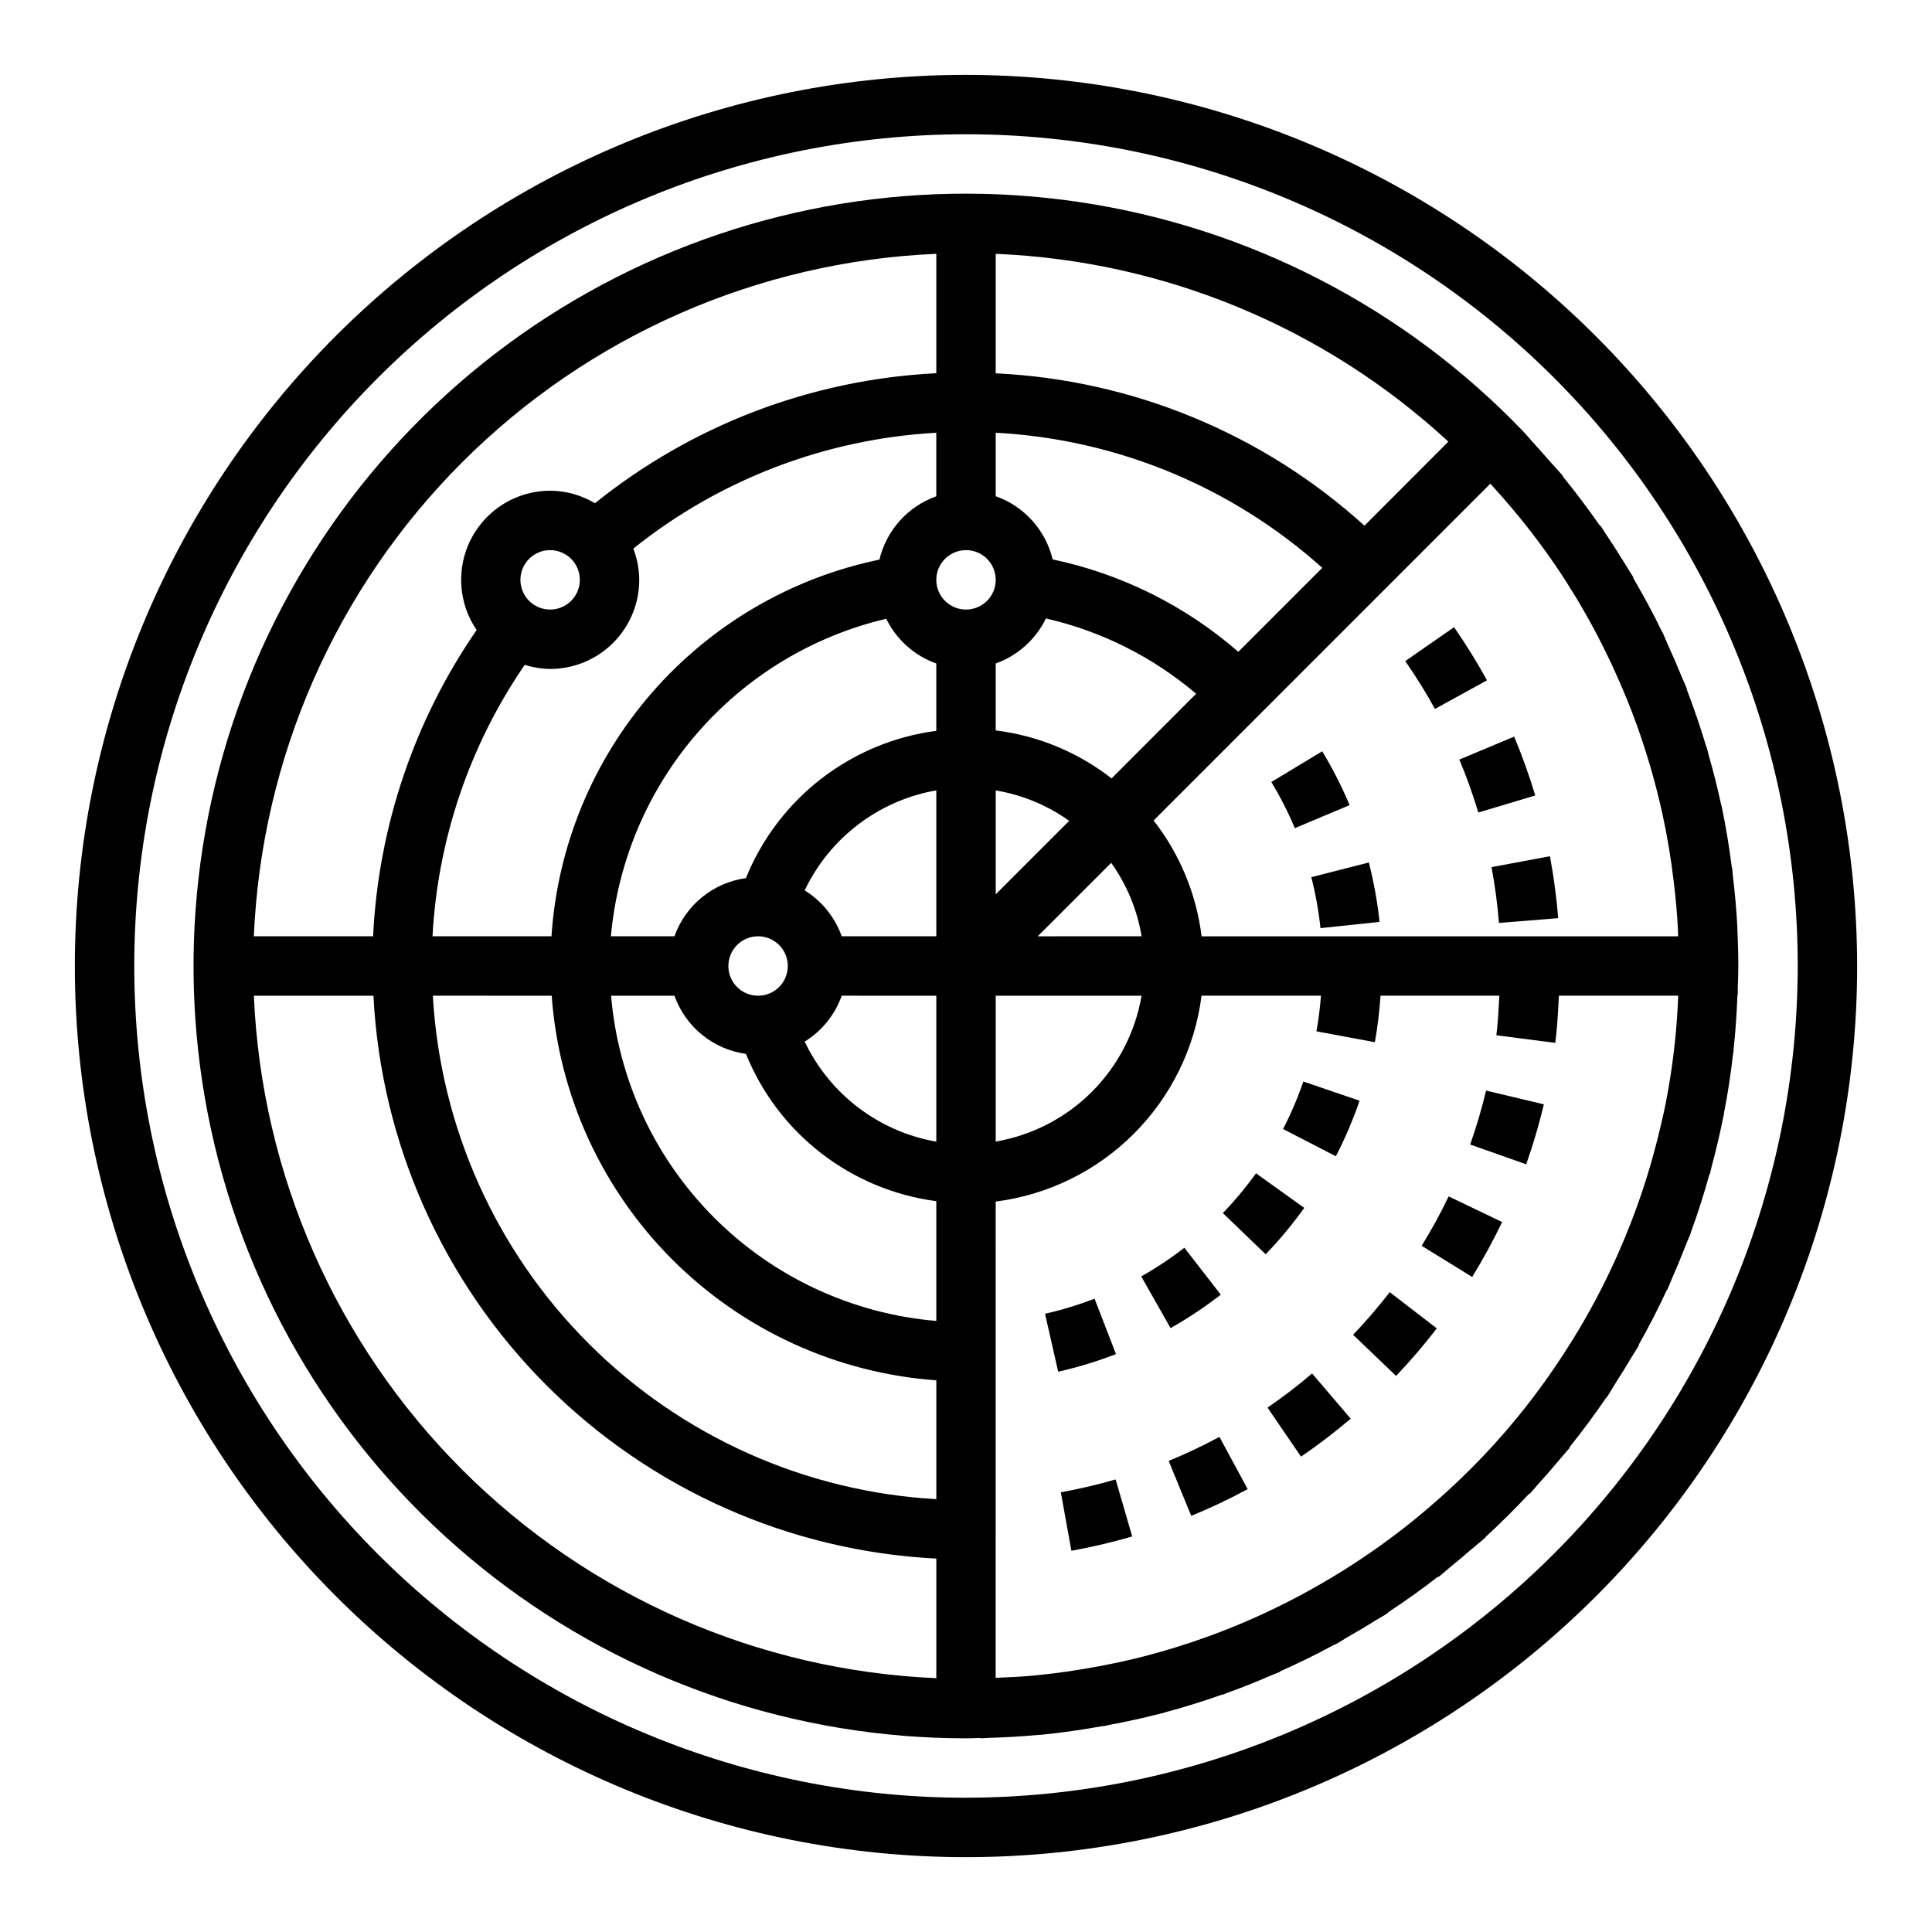 <?xml version="1.0" encoding="UTF-8"?>
<!-- Uploaded to: ICON Repo, www.svgrepo.com, Generator: ICON Repo Mixer Tools -->
<svg fill="#000000" width="800px" height="800px" version="1.1" viewBox="144 144 512 512" xmlns="http://www.w3.org/2000/svg">
 <g>
  <path d="m400 163.84c-62.637 0-122.7 24.883-166.99 69.172-44.289 44.289-69.172 104.36-69.172 166.99 0 62.633 24.883 122.7 69.172 166.99 44.289 44.289 104.36 69.172 166.99 69.172 62.633 0 122.7-24.883 166.99-69.172 44.289-44.289 69.172-104.36 69.172-166.99-0.07-62.613-24.977-122.64-69.25-166.91-44.273-44.273-104.3-69.176-166.91-69.25zm0 456.58c-58.461 0-114.52-23.223-155.86-64.559-41.336-41.336-64.559-97.398-64.559-155.86 0-58.461 23.223-114.52 64.559-155.86s97.398-64.559 155.86-64.559c58.457 0 114.52 23.223 155.86 64.559 41.336 41.336 64.559 97.398 64.559 155.86-0.066 58.438-23.309 114.46-64.633 155.78-41.32 41.324-97.344 64.566-155.78 64.633z"/>
  <path d="m479.9 517.03 8.887 12.996c4.562-3.121 8.953-6.481 13.164-10.059l-10.234-11.988c-3.773 3.223-7.719 6.246-11.816 9.051z"/>
  <path d="m453.71 531.16 5.984 14.562h-0.004c5.106-2.098 10.098-4.465 14.957-7.086l-7.484-13.848c-4.371 2.356-8.863 4.481-13.453 6.371z"/>
  <path d="m502.59 497.73 11.383 10.902c3.816-4.008 7.418-8.211 10.793-12.594l-12.469-9.605c-3.039 3.93-6.277 7.699-9.707 11.297z"/>
  <path d="m533.61 447.31 14.848 5.242c1.84-5.211 3.402-10.516 4.684-15.891l-15.312-3.644c-1.156 4.832-2.562 9.605-4.219 14.293z"/>
  <path d="m520.76 474.15 13.383 8.258c2.894-4.711 5.543-9.57 7.938-14.555l-14.168-6.793h-0.004c-2.148 4.484-4.535 8.855-7.148 13.09z"/>
  <path d="m425.13 539.47 2.801 15.5h0.004c5.43-0.984 10.809-2.25 16.113-3.789l-4.394-15.113c-4.777 1.379-9.625 2.516-14.523 3.402z"/>
  <path d="m530.74 345.29c1.922 4.586 3.602 9.27 5.027 14.035l15.082-4.519h0.004c-1.59-5.293-3.453-10.496-5.582-15.594z"/>
  <path d="m541.24 388.59 15.703-1.273v-0.004c-0.453-5.5-1.184-10.977-2.188-16.406l-15.484 2.891c0.914 4.891 1.574 9.828 1.969 14.793z"/>
  <path d="m529.34 310.21-12.934 8.988c2.844 4.086 5.473 8.316 7.871 12.676l13.793-7.582c-2.664-4.84-5.578-9.543-8.73-14.082z"/>
  <path d="m604.56 406.69h-0.062c0.078-2.219 0.172-4.441 0.172-6.684 0-3.242-0.094-6.473-0.242-9.676v-0.371c-0.234-4.723-0.668-9.445-1.219-14.082-0.07-0.613-0.078-1.234-0.156-1.852h-0.078c-0.691-5.441-1.574-10.832-2.668-16.129-0.078-0.402-0.219-0.789-0.309-1.211-0.906-4.195-1.961-8.344-3.148-12.438-0.203-0.738-0.34-1.488-0.559-2.219h-0.062c-1.574-5.246-3.328-10.402-5.266-15.469h0.086c-0.371-0.977-0.859-1.922-1.242-2.898-1.211-3-2.492-5.965-3.84-8.887-0.496-1.07-0.898-2.195-1.41-3.258h-0.055c-2.363-4.93-4.977-9.715-7.723-14.414l0.117-0.07c-0.512-0.867-1.086-1.645-1.574-2.504-1.844-3.039-3.754-6.031-5.731-8.973-0.504-0.789-0.969-1.574-1.48-2.312l-0.109 0.078c-3.148-4.473-6.375-8.84-9.832-13.043l0.078-0.062c-1.188-1.449-2.512-2.777-3.738-4.195-1.426-1.645-2.867-3.281-4.336-4.879-0.961-1.039-1.844-2.156-2.816-3.148l-0.012-0.008c-31.414-32.605-72.754-53.871-117.54-60.473-44.789-6.606-90.508 1.832-129.99 23.984s-70.512 56.773-88.219 98.438c-17.711 41.668-21.105 88.031-9.652 131.84 11.453 43.801 37.105 82.57 72.945 110.24 35.836 27.664 79.836 42.668 125.11 42.66 1.289 0 2.559-0.07 3.84-0.094v0.094c0.676 0 1.348-0.094 2.023-0.117 4.449-0.125 8.863-0.363 13.242-0.789 0.355 0 0.715 0 1.062-0.062 5.465-0.543 10.848-1.34 16.176-2.297v0.078c0.621-0.109 1.242-0.301 1.867-0.418 4.465-0.844 8.887-1.793 13.242-2.93 0.301-0.07 0.59-0.117 0.883-0.188v-0.055c5.297-1.402 10.508-3.031 15.633-4.84v0.078c0.504-0.18 1.008-0.418 1.512-0.605 3.938-1.41 7.754-2.953 11.547-4.598 0.707-0.309 1.434-0.543 2.133-0.852l-0.039-0.094c4.992-2.234 9.895-4.613 14.664-7.219l0.039 0.062c1.211-0.66 2.363-1.457 3.59-2.148 2.363-1.355 4.723-2.738 6.992-4.18 1.141-0.715 2.363-1.34 3.465-2.078l-0.07-0.102c4.566-2.992 9-6.16 13.305-9.5l0.086 0.109c1.133-0.875 2.156-1.844 3.266-2.738 1.723-1.402 3.418-2.832 5.094-4.289 1.371-1.18 2.832-2.289 4.156-3.496l-0.062-0.062c4.031-3.668 7.871-7.527 11.609-11.508l0.102 0.094c0.645-0.691 1.234-1.465 1.883-2.172 2.348-2.582 4.625-5.207 6.84-7.871 0.645-0.789 1.355-1.504 1.984-2.289l-0.109-0.086c3.402-4.258 6.668-8.66 9.73-13.145l0.062 0.039c0.898-1.316 1.66-2.731 2.527-4.086 1.395-2.164 2.754-4.352 4.062-6.574 0.652-1.102 1.395-2.156 2.023-3.273l-0.102-0.062c2.676-4.723 5.168-9.578 7.477-14.562h0.094c0.473-1.016 0.836-2.07 1.289-3.102 1.355-3.066 2.633-6.16 3.84-9.281 0.355-0.922 0.789-1.82 1.133-2.738h-0.047c1.891-5.102 3.519-10.312 5-15.594h0.094c0.18-0.66 0.301-1.355 0.473-2.016 1.141-4.242 2.164-8.535 3.031-12.879 0.07-0.348 0.18-0.684 0.242-1.031h-0.055c1.051-5.312 1.875-10.699 2.481-16.16h0.055c0.039-0.34 0.039-0.691 0.07-1.031 0.496-4.598 0.789-9.25 0.992-13.934 0.055-0.496 0.129-0.945 0.137-1.391zm-22.137 42.367c-1.727 6.422-3.801 12.746-6.211 18.945-1.051 2.723-2.172 5.434-3.371 8.133-2.973 6.738-6.34 13.293-10.082 19.633-1.18 2-2.41 3.938-3.66 5.918-4.039 6.328-8.449 12.406-13.211 18.211-2 2.43-4.055 4.805-6.164 7.125-5.227 5.723-10.801 11.121-16.688 16.168-1.449 1.242-2.891 2.473-4.383 3.676h-0.004c-5.926 4.801-12.137 9.234-18.602 13.281-2.031 1.273-4.086 2.496-6.164 3.691-6.215 3.586-12.637 6.816-19.223 9.672-3.441 1.48-6.91 2.883-10.406 4.141-5.5 2-11.117 3.746-16.855 5.242-3.938 1.023-7.996 1.898-11.996 2.652-5.871 1.117-11.809 1.977-17.887 2.535-3.195 0.293-6.422 0.426-9.652 0.559l0.004-126.21c13.852-1.766 26.727-8.082 36.602-17.957s16.191-22.75 17.957-36.602h31.652c-0.27 3.148-0.629 6.352-1.203 9.445l15.484 2.875c0.723-4.078 1.223-8.191 1.496-12.32h31.488c-0.195 3.504-0.355 7.016-0.789 10.484l15.617 2.016c0.527-4.133 0.746-8.328 0.953-12.5h31.629c-0.172 4.172-0.457 8.344-0.898 12.461-0.613 5.715-1.477 11.348-2.59 16.902-0.844 3.957-1.797 7.918-2.844 11.824zm-284.76-151.39c0 3.184-1.918 6.051-4.863 7.269-2.941 1.219-6.324 0.547-8.578-1.703-2.25-2.254-2.922-5.641-1.707-8.582 1.219-2.941 4.09-4.859 7.273-4.859 2.09 0 4.09 0.832 5.566 2.309 1.477 1.473 2.309 3.477 2.309 5.566zm-14.602 22.523-0.004-0.004c2.18 0.695 4.445 1.062 6.731 1.094 6.266 0 12.27-2.488 16.699-6.918 4.43-4.426 6.918-10.434 6.918-16.695-0.02-2.836-0.551-5.641-1.574-8.285 22.914-18.344 50.984-29.074 80.293-30.699v16.84c-7.539 2.68-13.211 8.996-15.066 16.781-23.41 4.848-44.582 17.234-60.281 35.266-15.699 18.027-25.055 40.707-26.633 64.559h-31.527c1.383-25.77 9.84-50.66 24.441-71.941zm278.77-17.578-0.004-0.004c3.664 6.106 6.984 12.414 9.941 18.895 1.195 2.625 2.332 5.246 3.41 7.871 2.555 6.32 4.766 12.777 6.621 19.34 1.008 3.59 1.93 7.203 2.723 10.816 1.309 5.969 2.32 12.035 3.047 18.199 0.512 4.312 0.922 8.66 1.125 13.02 0 0.457 0 0.922 0.039 1.387h-126.3c-1.379-11.195-5.777-21.809-12.719-30.699l89.238-89.254c1.195 1.301 2.363 2.613 3.527 3.938h-0.004c5.055 5.773 9.75 11.852 14.062 18.199 1.816 2.691 3.582 5.465 5.289 8.289zm-182.97 5.367-0.004-0.004c2.707 5.531 7.469 9.789 13.27 11.855v17.848c-11.109 1.457-21.633 5.84-30.5 12.695-8.863 6.859-15.746 15.945-19.949 26.336-4.269 0.59-8.289 2.34-11.633 5.059-3.34 2.719-5.871 6.305-7.316 10.359h-16.832c1.785-19.91 9.793-38.754 22.891-53.859 13.094-15.105 30.613-25.703 50.07-30.293zm126.74-24.672h-0.004c-26.91-24.379-61.453-38.652-97.723-40.375v-31.664c44.625 1.832 87.145 19.473 119.96 49.77zm-11.164 11.164-22.27 22.27-0.004-0.004c-14.039-12.23-30.977-20.66-49.199-24.488-1.867-7.781-7.547-14.086-15.09-16.75v-16.824c32.082 1.715 62.613 14.344 86.527 35.793zm-55.863 55.816c-8.891-6.941-19.504-11.34-30.699-12.719v-17.738c5.824-2.082 10.598-6.367 13.297-11.934 14.684 3.348 28.344 10.195 39.816 19.957zm-46.445 41.84h-25.062c-1.797-5.051-5.258-9.34-9.816-12.16 6.644-13.969 19.645-23.848 34.879-26.512zm-47.23 0c3.184 0 6.055 1.918 7.273 4.859s0.543 6.328-1.707 8.582c-2.25 2.25-5.637 2.922-8.578 1.703-2.941-1.215-4.859-4.086-4.859-7.269 0-4.348 3.523-7.875 7.871-7.875zm22.168 15.742 25.062 0.004v38.676c-15.234-2.664-28.234-12.547-34.879-26.516 4.559-2.82 8.02-7.109 9.816-12.16zm40.809-54.398c7.019 1.164 13.68 3.922 19.469 8.059l-19.469 19.469zm-7.871-63.68c3.184 0 6.055 1.918 7.269 4.859 1.219 2.941 0.547 6.328-1.703 8.582-2.254 2.25-5.641 2.922-8.582 1.703s-4.859-4.086-4.859-7.269c0-4.348 3.527-7.875 7.875-7.875zm-77.273 118.08c1.445 4.059 3.977 7.641 7.316 10.359 3.344 2.719 7.363 4.469 11.633 5.062 4.203 10.387 11.086 19.473 19.949 26.332 8.867 6.856 19.391 11.238 30.5 12.695v31.742c-22.227-1.887-43.07-11.57-58.844-27.344s-25.461-36.621-27.344-58.848zm85.145 0h38.652c-1.652 9.648-6.254 18.551-13.176 25.477-6.926 6.922-15.828 11.523-25.477 13.176zm11.133-15.742 19.469-19.469h-0.004c4.141 5.785 6.898 12.445 8.062 19.465zm-128.81 15.742c1.918 26.398 13.273 51.227 31.988 69.945 18.719 18.715 43.547 30.07 69.945 31.988v31.488c-34.746-1.965-67.551-16.652-92.16-41.262s-39.297-57.414-41.262-92.16zm101.93-196.61v31.648c-33.035 1.645-64.703 13.707-90.465 34.453-3.586-2.152-7.688-3.301-11.871-3.32-5.75 0.008-11.301 2.113-15.609 5.922-4.312 3.809-7.082 9.059-7.793 14.766-0.715 5.707 0.68 11.48 3.922 16.23-16.539 23.965-26.039 52.078-27.438 81.16h-31.605c2.031-47.312 21.738-92.145 55.227-125.63 33.488-33.488 78.32-53.195 125.63-55.227zm-180.86 196.61h31.695c1.98 38.918 18.332 75.723 45.887 103.28 27.559 27.555 64.359 43.906 103.28 45.891v31.691c-47.312-2.031-92.145-21.738-125.63-55.223-33.488-33.488-53.195-78.32-55.227-125.64z"/>
  <path d="m467.52 487.1-9.652-12.438h0.004c-3.625 2.809-7.441 5.348-11.43 7.606l7.769 13.699v-0.004c4.644-2.629 9.094-5.59 13.309-8.863z"/>
  <path d="m504.3 435.7-14.902-5.086c-1.48 4.324-3.273 8.535-5.371 12.594l13.988 7.211c2.457-4.746 4.555-9.664 6.285-14.719z"/>
  <path d="m434.06 488.16c-4.269 1.652-8.652 2.988-13.117 4l3.488 15.359c5.211-1.184 10.332-2.746 15.32-4.668z"/>
  <path d="m491.51 376.46c1.137 4.438 1.949 8.953 2.43 13.508l15.648-1.66h0.004c-0.562-5.309-1.512-10.57-2.836-15.742z"/>
  <path d="m494.4 343.1-13.484 8.141c2.371 3.918 4.453 8.004 6.227 12.227l14.516-6.102c-2.07-4.922-4.496-9.691-7.258-14.266z"/>
  <path d="m476.85 454.94c-2.668 3.719-5.602 7.242-8.777 10.539l11.336 10.918v0.004c3.703-3.848 7.125-7.957 10.234-12.297z"/>
 </g>
</svg>